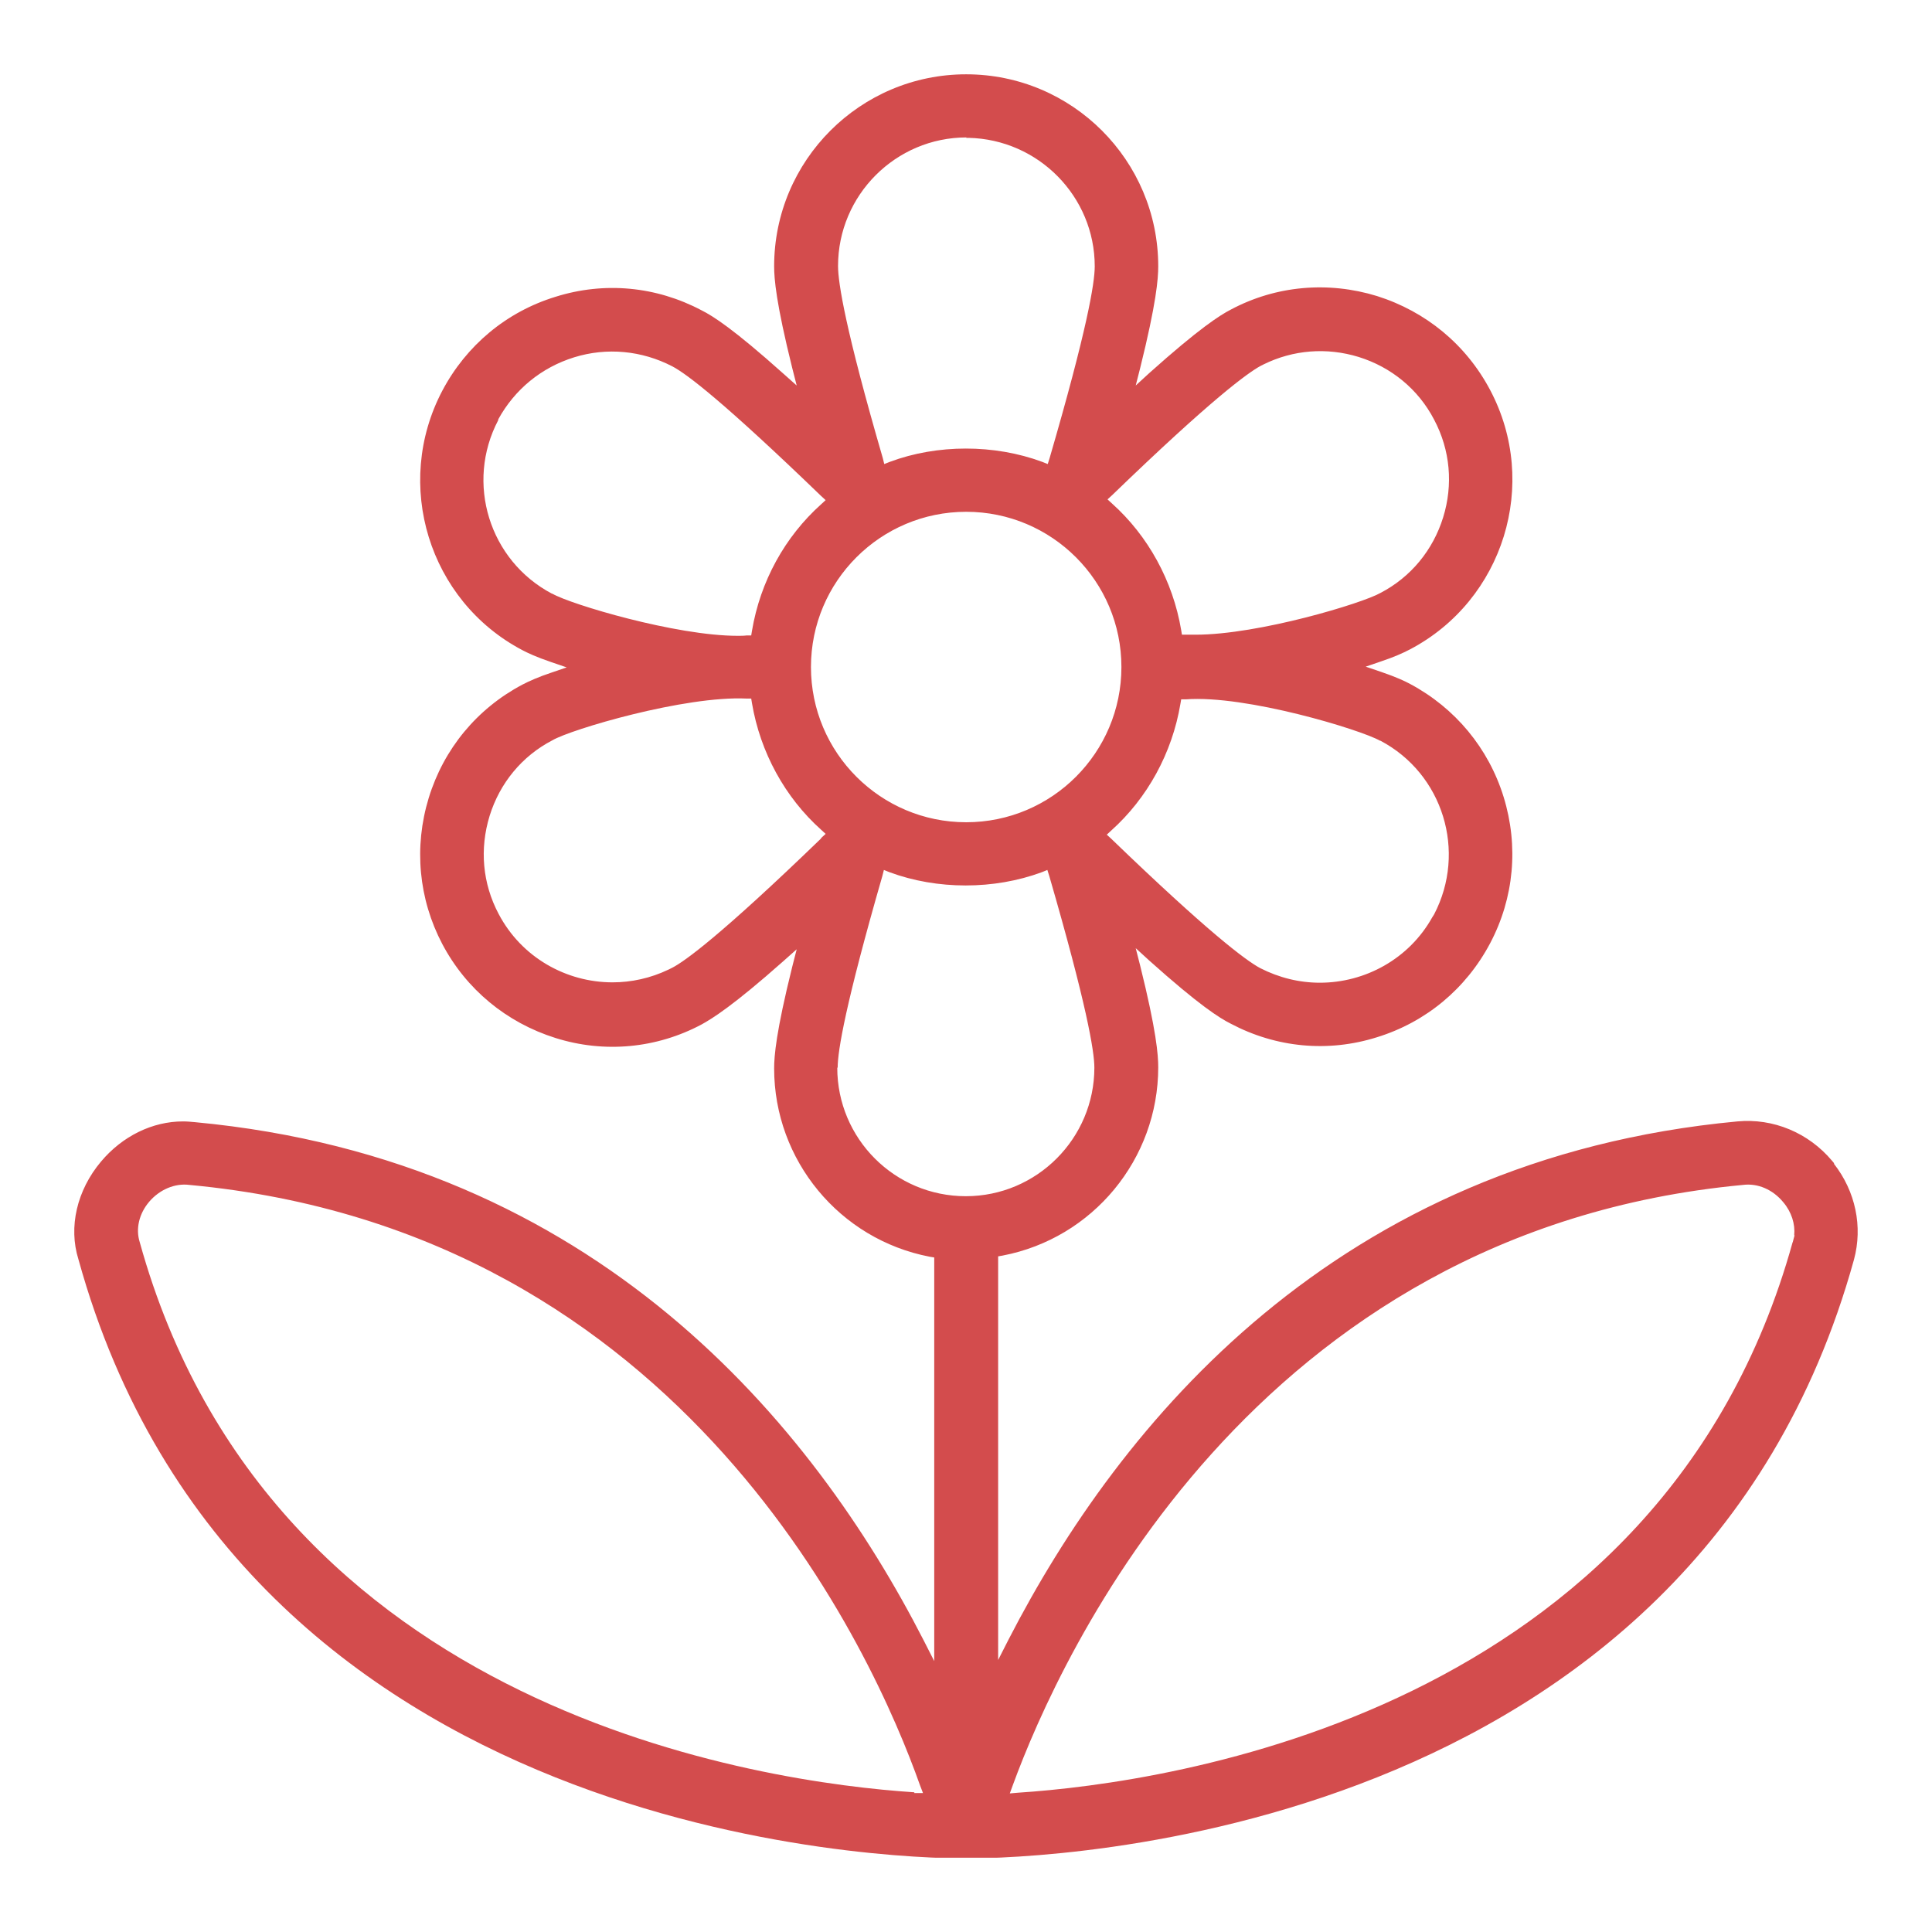 <?xml version="1.0" encoding="UTF-8"?>
<svg xmlns="http://www.w3.org/2000/svg" preserveAspectRatio="xMidYMid slice" width="800px" height="800px" viewBox="0 0 52 52" fill="none">
  <g clip-path="url(#clip0_171_3432)">
    <path d="M49.363 31.306L49.312 31.245C48.675 30.486 47.724 30.092 46.763 30.183C35.949 31.195 30.133 38.326 27.148 44.123L26.865 44.679V33.815L26.986 33.794C29.414 33.329 31.174 31.195 31.174 28.726C31.174 28.392 31.124 27.745 30.689 25.995L30.568 25.52L30.932 25.853C32.277 27.057 32.823 27.401 33.127 27.553C34.351 28.2 35.747 28.332 37.062 27.917C38.377 27.512 39.459 26.612 40.107 25.388C40.754 24.164 40.876 22.768 40.471 21.453C40.066 20.138 39.166 19.055 37.952 18.408C37.821 18.337 37.588 18.226 37.173 18.084L36.758 17.943L37.173 17.801C37.507 17.69 37.76 17.578 37.952 17.477C40.471 16.152 41.442 13.016 40.107 10.497C39.459 9.273 38.377 8.383 37.062 7.968C35.747 7.564 34.341 7.685 33.127 8.333C32.834 8.484 32.277 8.838 30.932 10.042L30.568 10.376L30.689 9.901C31.124 8.15 31.174 7.503 31.174 7.169C31.174 4.317 28.858 2 26.005 2C23.153 2 20.836 4.317 20.836 7.169C20.836 7.503 20.887 8.15 21.322 9.901L21.443 10.376L21.079 10.052C19.733 8.848 19.187 8.505 18.884 8.353C17.66 7.705 16.264 7.574 14.949 7.989C13.633 8.393 12.551 9.294 11.904 10.518C10.579 13.037 11.54 16.172 14.058 17.498C14.19 17.568 14.423 17.68 14.837 17.821L15.252 17.963L14.837 18.105C14.504 18.216 14.251 18.327 14.058 18.428C12.834 19.076 11.944 20.158 11.54 21.473C11.135 22.798 11.266 24.194 11.904 25.408C12.551 26.632 13.633 27.522 14.949 27.937C16.264 28.352 17.67 28.22 18.884 27.573C19.177 27.411 19.733 27.067 21.079 25.874L21.443 25.55L21.322 26.025C20.887 27.775 20.836 28.423 20.836 28.757C20.836 31.225 22.596 33.359 25.024 33.825L25.145 33.845V44.709L24.862 44.153C21.888 38.346 16.061 31.215 5.247 30.203C5.136 30.193 5.035 30.183 4.924 30.183C4.104 30.183 3.295 30.577 2.718 31.265C2.071 32.034 1.838 33.026 2.111 33.895C6.441 49.565 24.023 50.02 26.005 50.02C27.988 50.02 45.559 49.565 49.899 33.906C50.142 33.015 49.94 32.065 49.363 31.326V31.306ZM24.609 48.24C20.603 47.977 7.281 46.136 3.76 33.43C3.649 33.076 3.74 32.671 4.013 32.348C4.297 32.014 4.711 31.842 5.096 31.892C18.469 33.137 23.527 44.568 24.761 48.048L24.842 48.26H24.609V48.24ZM37.153 19.936C38.842 20.826 39.48 22.92 38.6 24.609L38.549 24.69C37.922 25.813 36.738 26.45 35.524 26.45C34.978 26.45 34.432 26.319 33.916 26.056C33.521 25.843 32.5 25.074 29.91 22.576L29.789 22.465L29.91 22.353C30.881 21.483 31.549 20.269 31.771 18.944L31.792 18.823H31.913C33.542 18.701 36.627 19.642 37.143 19.936H37.153ZM29.92 13.34C32.631 10.72 33.592 10.032 33.926 9.85L34.007 9.809C34.806 9.415 35.706 9.344 36.566 9.607C37.446 9.88 38.175 10.477 38.6 11.296C39.035 12.116 39.115 13.047 38.842 13.927C38.569 14.807 37.972 15.535 37.153 15.96C36.678 16.233 33.886 17.083 32.176 17.083C32.095 17.083 32.004 17.083 31.933 17.083H31.812L31.792 16.961C31.569 15.636 30.901 14.422 29.93 13.552L29.809 13.441L29.93 13.33L29.92 13.34ZM26.005 3.71H26.066C27.948 3.75 29.465 5.288 29.465 7.169C29.465 7.624 29.253 8.889 28.251 12.328L28.2 12.49L28.049 12.43C26.764 11.954 25.226 11.954 23.952 12.43L23.8 12.49L23.76 12.328C22.758 8.879 22.556 7.614 22.556 7.159C22.556 5.257 24.104 3.699 26.015 3.699L26.005 3.71ZM26.005 13.775C28.312 13.775 30.183 15.646 30.183 17.953C30.183 20.259 28.312 22.131 26.005 22.131C23.699 22.131 21.827 20.259 21.827 17.953C21.827 15.646 23.699 13.775 26.005 13.775ZM14.858 15.98C13.168 15.09 12.521 12.996 13.411 11.307V11.286C13.856 10.477 14.574 9.89 15.454 9.617C16.334 9.344 17.275 9.435 18.095 9.86C18.499 10.072 19.511 10.851 22.101 13.35L22.222 13.461L22.101 13.573C21.129 14.443 20.462 15.646 20.239 16.982L20.219 17.103H20.098C20.017 17.113 19.936 17.113 19.855 17.113C18.186 17.113 15.353 16.263 14.868 15.98H14.858ZM22.101 22.566C19.39 25.186 18.428 25.874 18.095 26.046L17.994 26.096C17.508 26.329 16.992 26.44 16.486 26.44C15.242 26.44 14.038 25.772 13.421 24.599C12.986 23.78 12.905 22.849 13.178 21.959C13.451 21.079 14.048 20.35 14.868 19.925C15.363 19.632 18.428 18.722 20.098 18.802H20.219L20.239 18.924C20.462 20.249 21.129 21.463 22.101 22.333L22.222 22.444L22.101 22.555V22.566ZM22.546 28.736C22.546 28.281 22.758 27.017 23.749 23.577L23.79 23.415L23.942 23.476C25.226 23.951 26.754 23.951 28.039 23.476L28.19 23.415L28.241 23.577C29.242 27.027 29.455 28.291 29.455 28.736C29.455 30.638 27.907 32.196 25.995 32.196C24.083 32.196 22.535 30.648 22.535 28.736H22.546ZM48.25 33.43C44.73 46.136 31.417 47.987 27.411 48.25L27.179 48.27L27.26 48.048C28.534 44.568 33.703 33.127 46.915 31.892C47.309 31.842 47.714 32.014 47.997 32.358C48.22 32.621 48.321 32.945 48.291 33.248H48.301L48.25 33.44V33.43Z" fill="#d34c4d"></path>
  </g>
  <defs>
    <clipPath id="clip0_171_3432">
      <rect width="48" height="48" fill="white" transform="translate(2 2)"></rect>
    </clipPath>
  </defs>
</svg>
